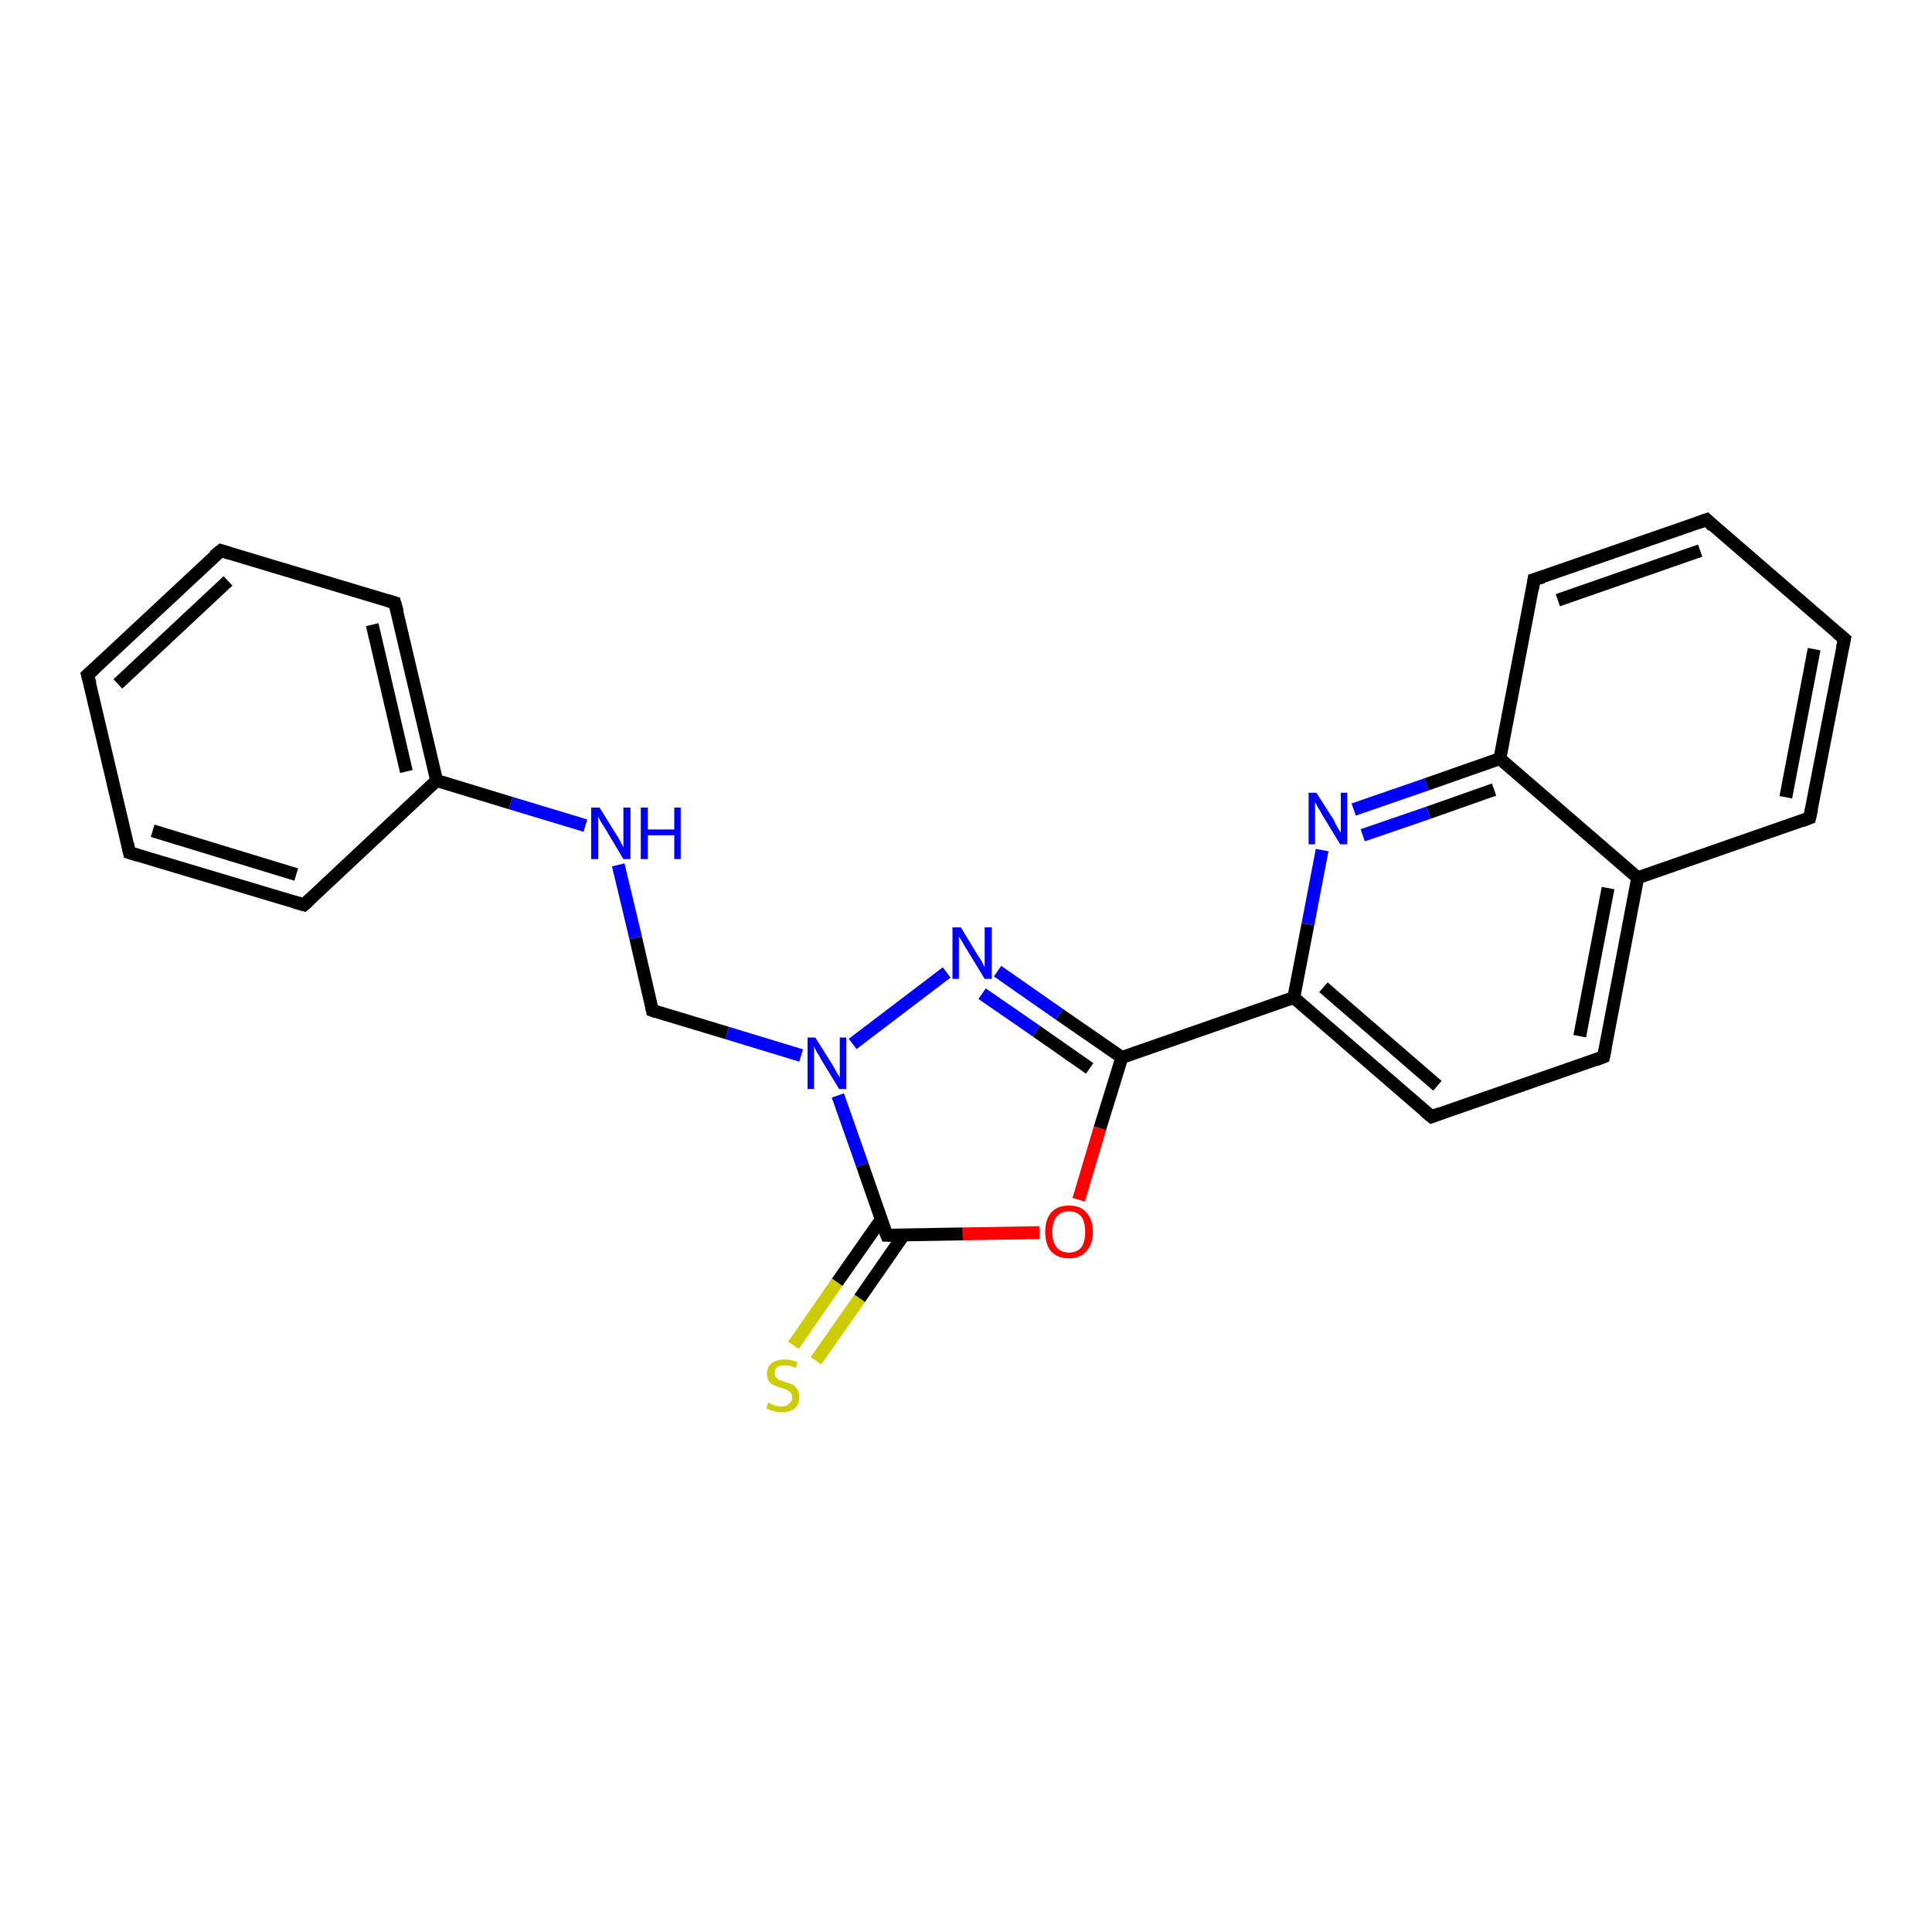 <?xml version='1.0' encoding='iso-8859-1'?>
<svg version='1.1' baseProfile='full'
              xmlns='http://www.w3.org/2000/svg'
                      xmlns:rdkit='http://www.rdkit.org/xml'
                      xmlns:xlink='http://www.w3.org/1999/xlink'
                  xml:space='preserve'
width='300px' height='300px' viewBox='0 0 300 300'>
<!-- END OF HEADER -->
<rect style='opacity:1.0;fill:#FFFFFF;stroke:none' width='300.0' height='300.0' x='0.0' y='0.0'> </rect>
<path class='bond-0 atom-0 atom-1' d='M 123.2,208.9 L 130.0,199.1' style='fill:none;fill-rule:evenodd;stroke:#CCCC00;stroke-width:2.0px;stroke-linecap:butt;stroke-linejoin:miter;stroke-opacity:1' />
<path class='bond-0 atom-0 atom-1' d='M 130.0,199.1 L 136.8,189.4' style='fill:none;fill-rule:evenodd;stroke:#000000;stroke-width:2.0px;stroke-linecap:butt;stroke-linejoin:miter;stroke-opacity:1' />
<path class='bond-0 atom-0 atom-1' d='M 126.7,211.3 L 133.5,201.6' style='fill:none;fill-rule:evenodd;stroke:#CCCC00;stroke-width:2.0px;stroke-linecap:butt;stroke-linejoin:miter;stroke-opacity:1' />
<path class='bond-0 atom-0 atom-1' d='M 133.5,201.6 L 140.3,191.8' style='fill:none;fill-rule:evenodd;stroke:#000000;stroke-width:2.0px;stroke-linecap:butt;stroke-linejoin:miter;stroke-opacity:1' />
<path class='bond-1 atom-1 atom-2' d='M 137.7,191.8 L 149.5,191.6' style='fill:none;fill-rule:evenodd;stroke:#000000;stroke-width:2.0px;stroke-linecap:butt;stroke-linejoin:miter;stroke-opacity:1' />
<path class='bond-1 atom-1 atom-2' d='M 149.5,191.6 L 161.4,191.4' style='fill:none;fill-rule:evenodd;stroke:#FF0000;stroke-width:2.0px;stroke-linecap:butt;stroke-linejoin:miter;stroke-opacity:1' />
<path class='bond-2 atom-2 atom-3' d='M 167.5,186.3 L 170.8,175.2' style='fill:none;fill-rule:evenodd;stroke:#FF0000;stroke-width:2.0px;stroke-linecap:butt;stroke-linejoin:miter;stroke-opacity:1' />
<path class='bond-2 atom-2 atom-3' d='M 170.8,175.2 L 174.2,164.2' style='fill:none;fill-rule:evenodd;stroke:#000000;stroke-width:2.0px;stroke-linecap:butt;stroke-linejoin:miter;stroke-opacity:1' />
<path class='bond-3 atom-3 atom-4' d='M 174.2,164.2 L 164.5,157.5' style='fill:none;fill-rule:evenodd;stroke:#000000;stroke-width:2.0px;stroke-linecap:butt;stroke-linejoin:miter;stroke-opacity:1' />
<path class='bond-3 atom-3 atom-4' d='M 164.5,157.5 L 154.9,150.8' style='fill:none;fill-rule:evenodd;stroke:#0000FF;stroke-width:2.0px;stroke-linecap:butt;stroke-linejoin:miter;stroke-opacity:1' />
<path class='bond-3 atom-3 atom-4' d='M 169.2,165.9 L 160.9,160.1' style='fill:none;fill-rule:evenodd;stroke:#000000;stroke-width:2.0px;stroke-linecap:butt;stroke-linejoin:miter;stroke-opacity:1' />
<path class='bond-3 atom-3 atom-4' d='M 160.9,160.1 L 152.5,154.3' style='fill:none;fill-rule:evenodd;stroke:#0000FF;stroke-width:2.0px;stroke-linecap:butt;stroke-linejoin:miter;stroke-opacity:1' />
<path class='bond-4 atom-4 atom-5' d='M 147.0,151.0 L 132.4,162.1' style='fill:none;fill-rule:evenodd;stroke:#0000FF;stroke-width:2.0px;stroke-linecap:butt;stroke-linejoin:miter;stroke-opacity:1' />
<path class='bond-5 atom-5 atom-6' d='M 124.4,163.9 L 112.9,160.4' style='fill:none;fill-rule:evenodd;stroke:#0000FF;stroke-width:2.0px;stroke-linecap:butt;stroke-linejoin:miter;stroke-opacity:1' />
<path class='bond-5 atom-5 atom-6' d='M 112.9,160.4 L 101.3,156.9' style='fill:none;fill-rule:evenodd;stroke:#000000;stroke-width:2.0px;stroke-linecap:butt;stroke-linejoin:miter;stroke-opacity:1' />
<path class='bond-6 atom-6 atom-7' d='M 101.3,156.9 L 98.7,145.6' style='fill:none;fill-rule:evenodd;stroke:#000000;stroke-width:2.0px;stroke-linecap:butt;stroke-linejoin:miter;stroke-opacity:1' />
<path class='bond-6 atom-6 atom-7' d='M 98.7,145.6 L 96.0,134.3' style='fill:none;fill-rule:evenodd;stroke:#0000FF;stroke-width:2.0px;stroke-linecap:butt;stroke-linejoin:miter;stroke-opacity:1' />
<path class='bond-7 atom-7 atom-8' d='M 90.9,128.2 L 79.3,124.7' style='fill:none;fill-rule:evenodd;stroke:#0000FF;stroke-width:2.0px;stroke-linecap:butt;stroke-linejoin:miter;stroke-opacity:1' />
<path class='bond-7 atom-7 atom-8' d='M 79.3,124.7 L 67.8,121.2' style='fill:none;fill-rule:evenodd;stroke:#000000;stroke-width:2.0px;stroke-linecap:butt;stroke-linejoin:miter;stroke-opacity:1' />
<path class='bond-8 atom-8 atom-9' d='M 67.8,121.2 L 61.3,93.6' style='fill:none;fill-rule:evenodd;stroke:#000000;stroke-width:2.0px;stroke-linecap:butt;stroke-linejoin:miter;stroke-opacity:1' />
<path class='bond-8 atom-8 atom-9' d='M 63.1,119.8 L 57.8,97.0' style='fill:none;fill-rule:evenodd;stroke:#000000;stroke-width:2.0px;stroke-linecap:butt;stroke-linejoin:miter;stroke-opacity:1' />
<path class='bond-9 atom-9 atom-10' d='M 61.3,93.6 L 34.3,85.5' style='fill:none;fill-rule:evenodd;stroke:#000000;stroke-width:2.0px;stroke-linecap:butt;stroke-linejoin:miter;stroke-opacity:1' />
<path class='bond-10 atom-10 atom-11' d='M 34.3,85.5 L 13.6,104.8' style='fill:none;fill-rule:evenodd;stroke:#000000;stroke-width:2.0px;stroke-linecap:butt;stroke-linejoin:miter;stroke-opacity:1' />
<path class='bond-10 atom-10 atom-11' d='M 35.4,90.2 L 18.3,106.2' style='fill:none;fill-rule:evenodd;stroke:#000000;stroke-width:2.0px;stroke-linecap:butt;stroke-linejoin:miter;stroke-opacity:1' />
<path class='bond-11 atom-11 atom-12' d='M 13.6,104.8 L 20.1,132.4' style='fill:none;fill-rule:evenodd;stroke:#000000;stroke-width:2.0px;stroke-linecap:butt;stroke-linejoin:miter;stroke-opacity:1' />
<path class='bond-12 atom-12 atom-13' d='M 20.1,132.4 L 47.2,140.5' style='fill:none;fill-rule:evenodd;stroke:#000000;stroke-width:2.0px;stroke-linecap:butt;stroke-linejoin:miter;stroke-opacity:1' />
<path class='bond-12 atom-12 atom-13' d='M 23.7,129.0 L 46.0,135.8' style='fill:none;fill-rule:evenodd;stroke:#000000;stroke-width:2.0px;stroke-linecap:butt;stroke-linejoin:miter;stroke-opacity:1' />
<path class='bond-13 atom-3 atom-14' d='M 174.2,164.2 L 200.9,154.9' style='fill:none;fill-rule:evenodd;stroke:#000000;stroke-width:2.0px;stroke-linecap:butt;stroke-linejoin:miter;stroke-opacity:1' />
<path class='bond-14 atom-14 atom-15' d='M 200.9,154.9 L 222.3,173.4' style='fill:none;fill-rule:evenodd;stroke:#000000;stroke-width:2.0px;stroke-linecap:butt;stroke-linejoin:miter;stroke-opacity:1' />
<path class='bond-14 atom-14 atom-15' d='M 205.5,153.3 L 223.2,168.6' style='fill:none;fill-rule:evenodd;stroke:#000000;stroke-width:2.0px;stroke-linecap:butt;stroke-linejoin:miter;stroke-opacity:1' />
<path class='bond-15 atom-15 atom-16' d='M 222.3,173.4 L 249.0,164.1' style='fill:none;fill-rule:evenodd;stroke:#000000;stroke-width:2.0px;stroke-linecap:butt;stroke-linejoin:miter;stroke-opacity:1' />
<path class='bond-16 atom-16 atom-17' d='M 249.0,164.1 L 254.3,136.3' style='fill:none;fill-rule:evenodd;stroke:#000000;stroke-width:2.0px;stroke-linecap:butt;stroke-linejoin:miter;stroke-opacity:1' />
<path class='bond-16 atom-16 atom-17' d='M 245.3,160.9 L 249.7,137.9' style='fill:none;fill-rule:evenodd;stroke:#000000;stroke-width:2.0px;stroke-linecap:butt;stroke-linejoin:miter;stroke-opacity:1' />
<path class='bond-17 atom-17 atom-18' d='M 254.3,136.3 L 281.0,127.0' style='fill:none;fill-rule:evenodd;stroke:#000000;stroke-width:2.0px;stroke-linecap:butt;stroke-linejoin:miter;stroke-opacity:1' />
<path class='bond-18 atom-18 atom-19' d='M 281.0,127.0 L 286.4,99.2' style='fill:none;fill-rule:evenodd;stroke:#000000;stroke-width:2.0px;stroke-linecap:butt;stroke-linejoin:miter;stroke-opacity:1' />
<path class='bond-18 atom-18 atom-19' d='M 277.3,123.8 L 281.7,100.8' style='fill:none;fill-rule:evenodd;stroke:#000000;stroke-width:2.0px;stroke-linecap:butt;stroke-linejoin:miter;stroke-opacity:1' />
<path class='bond-19 atom-19 atom-20' d='M 286.4,99.2 L 265.0,80.7' style='fill:none;fill-rule:evenodd;stroke:#000000;stroke-width:2.0px;stroke-linecap:butt;stroke-linejoin:miter;stroke-opacity:1' />
<path class='bond-20 atom-20 atom-21' d='M 265.0,80.7 L 238.2,90.0' style='fill:none;fill-rule:evenodd;stroke:#000000;stroke-width:2.0px;stroke-linecap:butt;stroke-linejoin:miter;stroke-opacity:1' />
<path class='bond-20 atom-20 atom-21' d='M 264.0,85.5 L 241.9,93.2' style='fill:none;fill-rule:evenodd;stroke:#000000;stroke-width:2.0px;stroke-linecap:butt;stroke-linejoin:miter;stroke-opacity:1' />
<path class='bond-21 atom-21 atom-22' d='M 238.2,90.0 L 232.9,117.8' style='fill:none;fill-rule:evenodd;stroke:#000000;stroke-width:2.0px;stroke-linecap:butt;stroke-linejoin:miter;stroke-opacity:1' />
<path class='bond-22 atom-22 atom-23' d='M 232.9,117.8 L 221.5,121.8' style='fill:none;fill-rule:evenodd;stroke:#000000;stroke-width:2.0px;stroke-linecap:butt;stroke-linejoin:miter;stroke-opacity:1' />
<path class='bond-22 atom-22 atom-23' d='M 221.5,121.8 L 210.2,125.7' style='fill:none;fill-rule:evenodd;stroke:#0000FF;stroke-width:2.0px;stroke-linecap:butt;stroke-linejoin:miter;stroke-opacity:1' />
<path class='bond-22 atom-22 atom-23' d='M 232.0,122.6 L 221.8,126.2' style='fill:none;fill-rule:evenodd;stroke:#000000;stroke-width:2.0px;stroke-linecap:butt;stroke-linejoin:miter;stroke-opacity:1' />
<path class='bond-22 atom-22 atom-23' d='M 221.8,126.2 L 211.6,129.7' style='fill:none;fill-rule:evenodd;stroke:#0000FF;stroke-width:2.0px;stroke-linecap:butt;stroke-linejoin:miter;stroke-opacity:1' />
<path class='bond-23 atom-5 atom-1' d='M 130.1,170.1 L 133.9,180.9' style='fill:none;fill-rule:evenodd;stroke:#0000FF;stroke-width:2.0px;stroke-linecap:butt;stroke-linejoin:miter;stroke-opacity:1' />
<path class='bond-23 atom-5 atom-1' d='M 133.9,180.9 L 137.7,191.8' style='fill:none;fill-rule:evenodd;stroke:#000000;stroke-width:2.0px;stroke-linecap:butt;stroke-linejoin:miter;stroke-opacity:1' />
<path class='bond-24 atom-13 atom-8' d='M 47.2,140.5 L 67.8,121.2' style='fill:none;fill-rule:evenodd;stroke:#000000;stroke-width:2.0px;stroke-linecap:butt;stroke-linejoin:miter;stroke-opacity:1' />
<path class='bond-25 atom-23 atom-14' d='M 205.3,132.0 L 203.1,143.5' style='fill:none;fill-rule:evenodd;stroke:#0000FF;stroke-width:2.0px;stroke-linecap:butt;stroke-linejoin:miter;stroke-opacity:1' />
<path class='bond-25 atom-23 atom-14' d='M 203.1,143.5 L 200.9,154.9' style='fill:none;fill-rule:evenodd;stroke:#000000;stroke-width:2.0px;stroke-linecap:butt;stroke-linejoin:miter;stroke-opacity:1' />
<path class='bond-26 atom-22 atom-17' d='M 232.9,117.8 L 254.3,136.3' style='fill:none;fill-rule:evenodd;stroke:#000000;stroke-width:2.0px;stroke-linecap:butt;stroke-linejoin:miter;stroke-opacity:1' />
<path d='M 138.3,191.8 L 137.7,191.8 L 137.5,191.3' style='fill:none;stroke:#000000;stroke-width:2.0px;stroke-linecap:butt;stroke-linejoin:miter;stroke-opacity:1;' />
<path d='M 101.9,157.1 L 101.3,156.9 L 101.2,156.4' style='fill:none;stroke:#000000;stroke-width:2.0px;stroke-linecap:butt;stroke-linejoin:miter;stroke-opacity:1;' />
<path d='M 61.7,95.0 L 61.3,93.6 L 60.0,93.2' style='fill:none;stroke:#000000;stroke-width:2.0px;stroke-linecap:butt;stroke-linejoin:miter;stroke-opacity:1;' />
<path d='M 35.6,85.9 L 34.3,85.5 L 33.2,86.4' style='fill:none;stroke:#000000;stroke-width:2.0px;stroke-linecap:butt;stroke-linejoin:miter;stroke-opacity:1;' />
<path d='M 14.7,103.8 L 13.6,104.8 L 14.0,106.2' style='fill:none;stroke:#000000;stroke-width:2.0px;stroke-linecap:butt;stroke-linejoin:miter;stroke-opacity:1;' />
<path d='M 19.8,131.0 L 20.1,132.4 L 21.4,132.8' style='fill:none;stroke:#000000;stroke-width:2.0px;stroke-linecap:butt;stroke-linejoin:miter;stroke-opacity:1;' />
<path d='M 45.8,140.1 L 47.2,140.5 L 48.2,139.6' style='fill:none;stroke:#000000;stroke-width:2.0px;stroke-linecap:butt;stroke-linejoin:miter;stroke-opacity:1;' />
<path d='M 221.2,172.5 L 222.3,173.4 L 223.6,172.9' style='fill:none;stroke:#000000;stroke-width:2.0px;stroke-linecap:butt;stroke-linejoin:miter;stroke-opacity:1;' />
<path d='M 247.7,164.6 L 249.0,164.1 L 249.3,162.7' style='fill:none;stroke:#000000;stroke-width:2.0px;stroke-linecap:butt;stroke-linejoin:miter;stroke-opacity:1;' />
<path d='M 279.7,127.5 L 281.0,127.0 L 281.3,125.6' style='fill:none;stroke:#000000;stroke-width:2.0px;stroke-linecap:butt;stroke-linejoin:miter;stroke-opacity:1;' />
<path d='M 286.1,100.6 L 286.4,99.2 L 285.3,98.3' style='fill:none;stroke:#000000;stroke-width:2.0px;stroke-linecap:butt;stroke-linejoin:miter;stroke-opacity:1;' />
<path d='M 266.0,81.7 L 265.0,80.7 L 263.6,81.2' style='fill:none;stroke:#000000;stroke-width:2.0px;stroke-linecap:butt;stroke-linejoin:miter;stroke-opacity:1;' />
<path d='M 239.6,89.6 L 238.2,90.0 L 238.0,91.4' style='fill:none;stroke:#000000;stroke-width:2.0px;stroke-linecap:butt;stroke-linejoin:miter;stroke-opacity:1;' />
<path class='atom-0' d='M 119.3 217.8
Q 119.4 217.8, 119.7 218.0
Q 120.1 218.2, 120.5 218.3
Q 120.9 218.4, 121.3 218.4
Q 122.1 218.4, 122.5 218.0
Q 123.0 217.6, 123.0 217.0
Q 123.0 216.5, 122.8 216.3
Q 122.5 216.0, 122.2 215.8
Q 121.9 215.7, 121.3 215.5
Q 120.6 215.3, 120.2 215.1
Q 119.7 214.9, 119.4 214.5
Q 119.1 214.0, 119.1 213.3
Q 119.1 212.3, 119.8 211.7
Q 120.5 211.1, 121.9 211.1
Q 122.8 211.1, 123.8 211.5
L 123.6 212.4
Q 122.6 212.0, 121.9 212.0
Q 121.1 212.0, 120.7 212.3
Q 120.3 212.6, 120.3 213.2
Q 120.3 213.6, 120.5 213.9
Q 120.7 214.1, 121.0 214.3
Q 121.4 214.4, 121.9 214.6
Q 122.6 214.8, 123.1 215.0
Q 123.5 215.3, 123.8 215.7
Q 124.1 216.2, 124.1 217.0
Q 124.1 218.1, 123.4 218.7
Q 122.6 219.3, 121.4 219.3
Q 120.7 219.3, 120.1 219.1
Q 119.6 219.0, 119.0 218.7
L 119.3 217.8
' fill='#CCCC00'/>
<path class='atom-2' d='M 162.3 191.3
Q 162.3 189.4, 163.2 188.3
Q 164.2 187.2, 166.0 187.2
Q 167.8 187.2, 168.7 188.3
Q 169.7 189.4, 169.7 191.3
Q 169.7 193.2, 168.7 194.3
Q 167.7 195.4, 166.0 195.4
Q 164.2 195.4, 163.2 194.3
Q 162.3 193.2, 162.3 191.3
M 166.0 194.5
Q 167.2 194.5, 167.9 193.7
Q 168.5 192.9, 168.5 191.3
Q 168.5 189.7, 167.9 188.9
Q 167.2 188.1, 166.0 188.1
Q 164.8 188.1, 164.1 188.9
Q 163.4 189.7, 163.4 191.3
Q 163.4 192.9, 164.1 193.7
Q 164.8 194.5, 166.0 194.5
' fill='#FF0000'/>
<path class='atom-4' d='M 149.2 144.0
L 151.8 148.3
Q 152.1 148.7, 152.5 149.4
Q 152.9 150.2, 152.9 150.2
L 152.9 144.0
L 154.0 144.0
L 154.0 152.0
L 152.9 152.0
L 150.1 147.4
Q 149.7 146.8, 149.4 146.2
Q 149.0 145.6, 148.9 145.4
L 148.9 152.0
L 147.9 152.0
L 147.9 144.0
L 149.2 144.0
' fill='#0000FF'/>
<path class='atom-5' d='M 126.6 161.1
L 129.3 165.4
Q 129.5 165.8, 129.9 166.5
Q 130.4 167.3, 130.4 167.3
L 130.4 161.1
L 131.4 161.1
L 131.4 169.1
L 130.3 169.1
L 127.5 164.5
Q 127.2 163.9, 126.8 163.3
Q 126.5 162.7, 126.4 162.5
L 126.4 169.1
L 125.4 169.1
L 125.4 161.1
L 126.6 161.1
' fill='#0000FF'/>
<path class='atom-7' d='M 93.1 125.4
L 95.7 129.6
Q 96.0 130.0, 96.4 130.8
Q 96.8 131.6, 96.8 131.6
L 96.8 125.4
L 97.9 125.4
L 97.9 133.4
L 96.8 133.4
L 94.0 128.7
Q 93.7 128.2, 93.3 127.6
Q 93.0 127.0, 92.9 126.8
L 92.9 133.4
L 91.8 133.4
L 91.8 125.4
L 93.1 125.4
' fill='#0000FF'/>
<path class='atom-7' d='M 99.5 125.4
L 100.6 125.4
L 100.6 128.8
L 104.7 128.8
L 104.7 125.4
L 105.7 125.4
L 105.7 133.4
L 104.7 133.4
L 104.7 129.7
L 100.6 129.7
L 100.6 133.4
L 99.5 133.4
L 99.5 125.4
' fill='#0000FF'/>
<path class='atom-23' d='M 204.4 123.1
L 207.1 127.3
Q 207.3 127.8, 207.7 128.5
Q 208.2 129.3, 208.2 129.3
L 208.2 123.1
L 209.2 123.1
L 209.2 131.1
L 208.1 131.1
L 205.3 126.5
Q 205.0 125.9, 204.6 125.3
Q 204.3 124.7, 204.2 124.5
L 204.2 131.1
L 203.2 131.1
L 203.2 123.1
L 204.4 123.1
' fill='#0000FF'/>
</svg>

